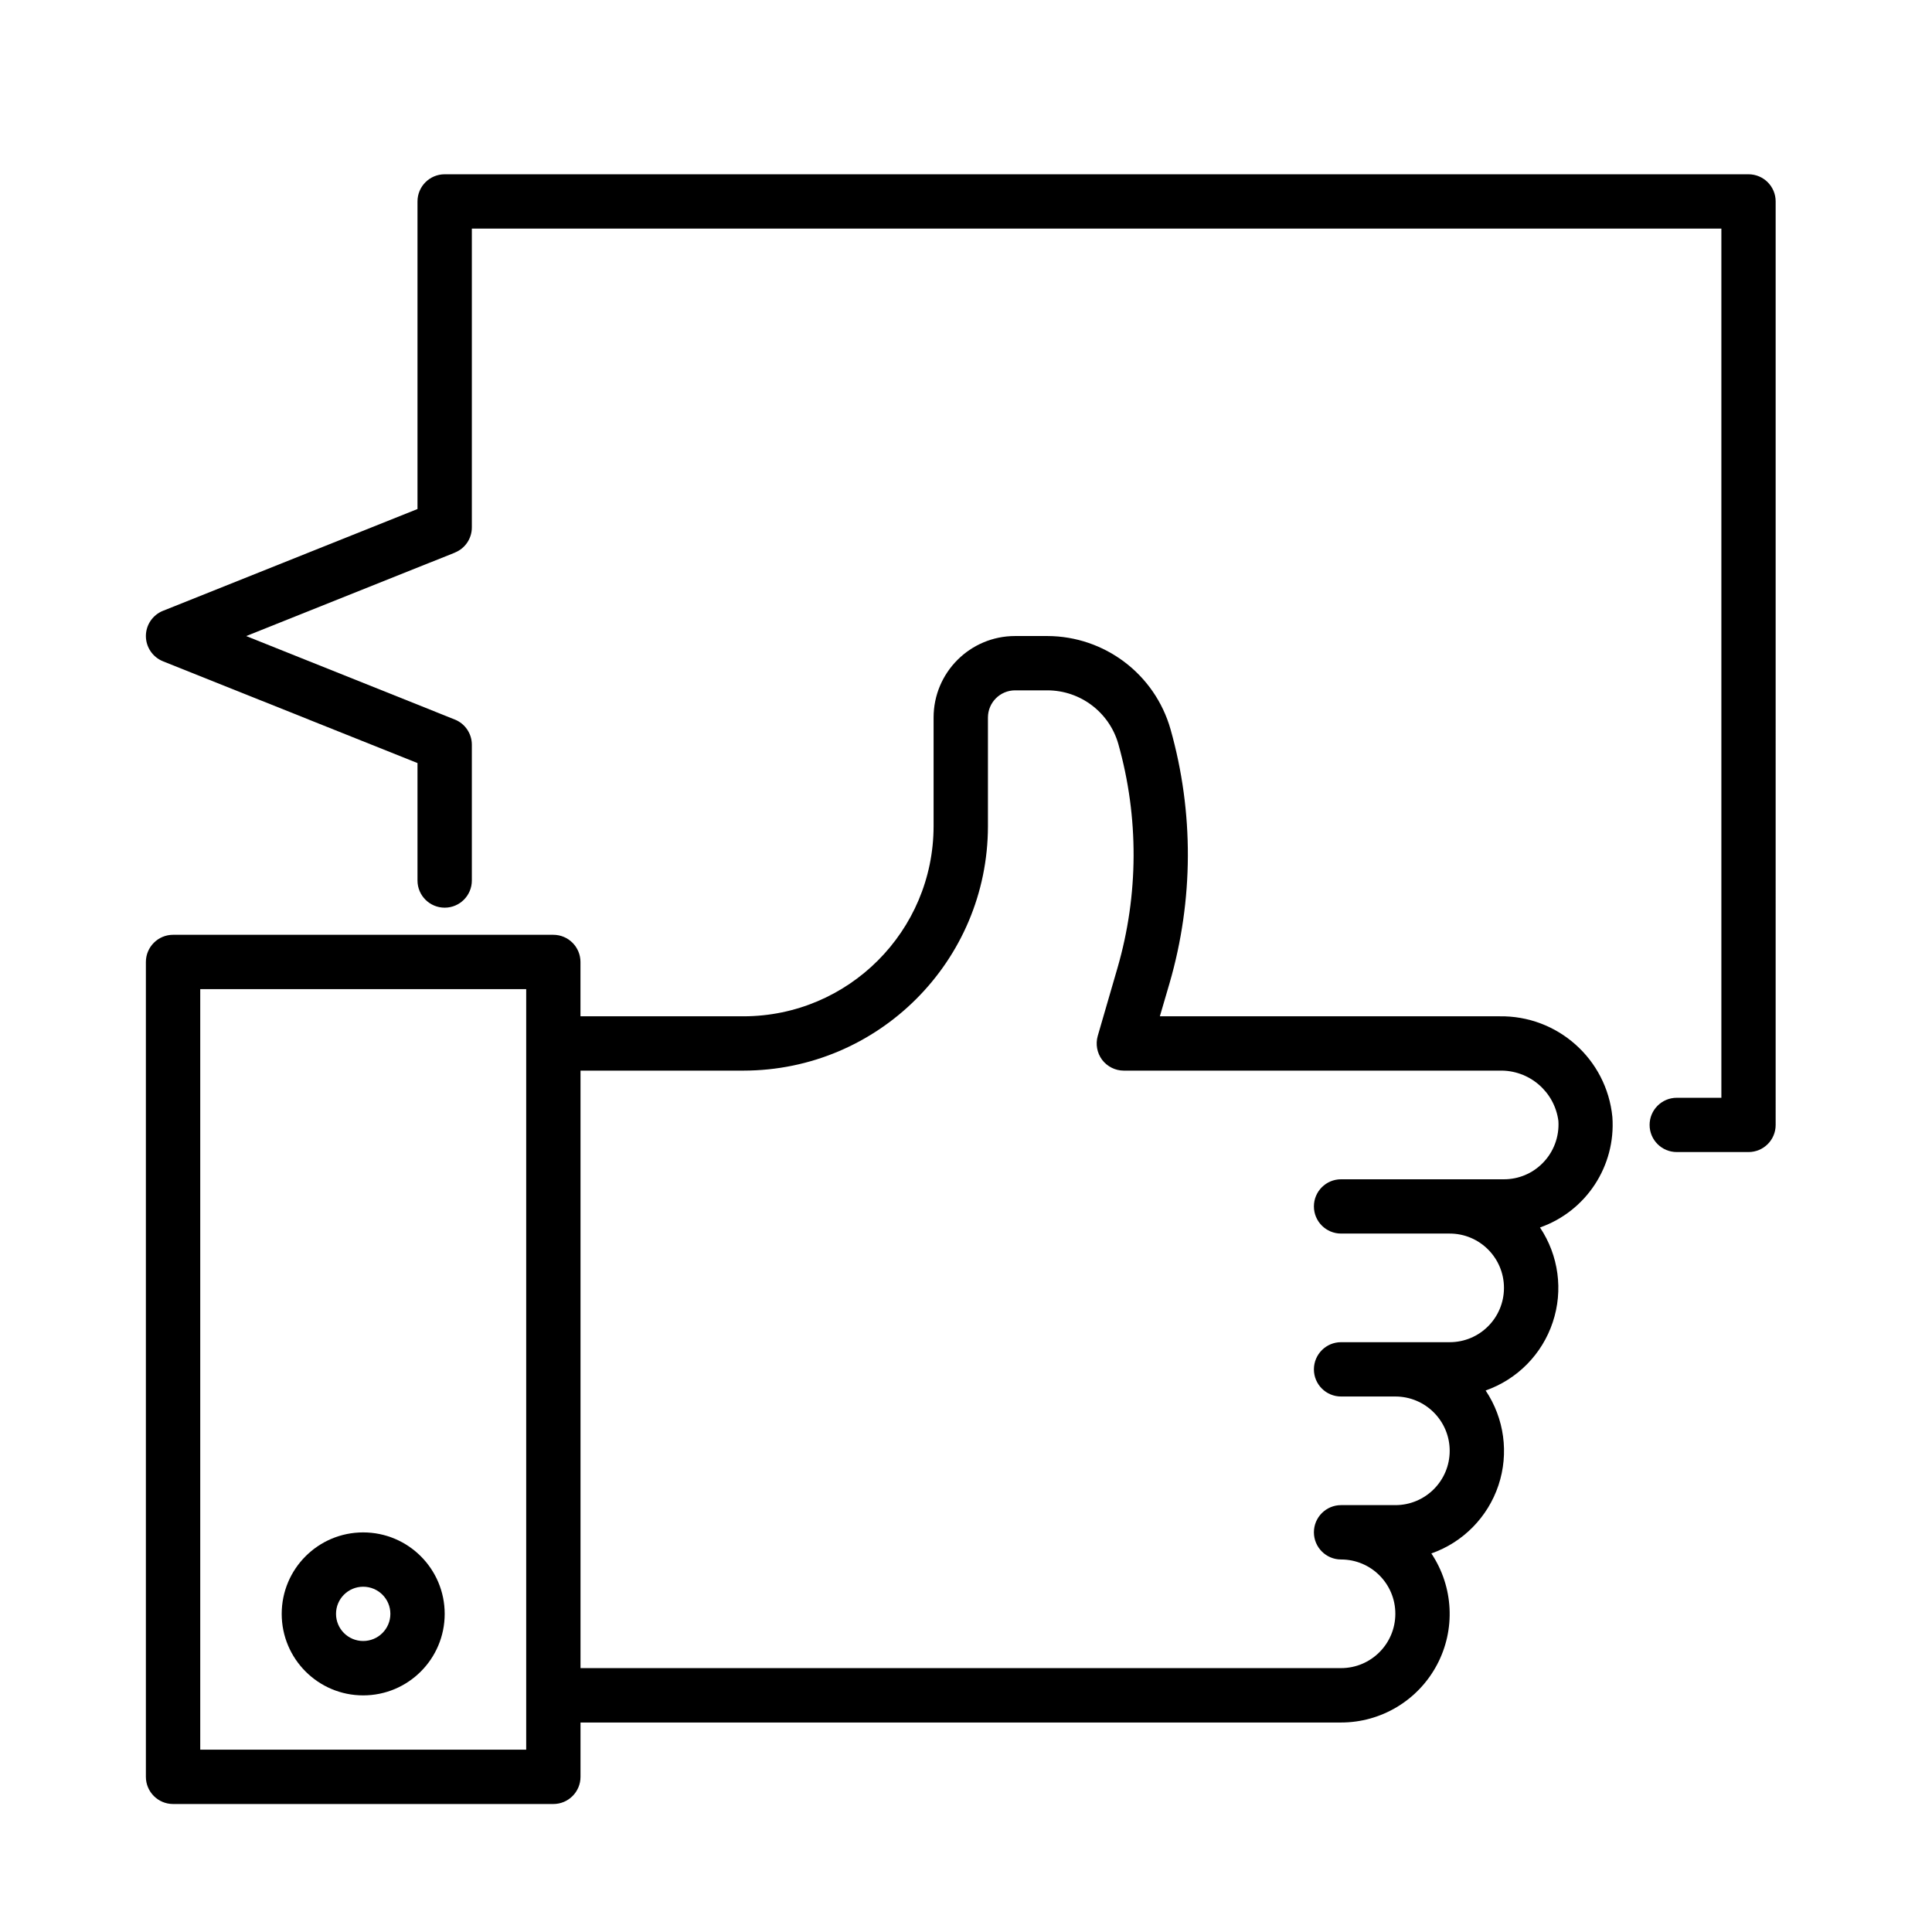 <?xml version="1.0" encoding="utf-8"?>
<!-- Generator: Adobe Illustrator 13.0.0, SVG Export Plug-In . SVG Version: 6.00 Build 14948)  -->
<!DOCTYPE svg PUBLIC "-//W3C//DTD SVG 1.1//EN" "http://www.w3.org/Graphics/SVG/1.1/DTD/svg11.dtd">
<svg version="1.1" id="Layer_1" xmlns="http://www.w3.org/2000/svg" xmlns:xlink="http://www.w3.org/1999/xlink" x="0px" y="0px"
	 width="53px" height="53px" viewBox="0 0 53 53" enable-background="new 0 0 53 53" xml:space="preserve">
<path d="M9.963,46.509c-1.234,0-2.235-1.001-2.235-2.236c0-1.234,1-2.235,2.235-2.235c1.235,0,2.236,1.001,2.236,2.235
	C12.199,45.508,11.198,46.509,9.963,46.509z M9.963,43.528c-0.411,0-0.745,0.333-0.745,0.744c0,0.412,0.333,0.745,0.745,0.745
	c0.412,0,0.746-0.333,0.746-0.745C10.709,43.861,10.375,43.528,9.963,43.528z"/>
<path d="M44.232,30.643c-0.155-1.588-1.504-2.79-3.1-2.763h-9.314l0.267-0.912c0.659-2.273,0.669-4.685,0.026-6.962
	c-0.429-1.51-1.807-2.553-3.377-2.558h-0.887c-1.235,0-2.236,1.001-2.236,2.236v2.98c-0.003,2.879-2.336,5.213-5.216,5.216h-4.471
	v-1.49c0-0.411-0.333-0.746-0.745-0.746H4.748c-0.412,0-0.746,0.335-0.746,0.746v22.354c0,0.41,0.334,0.745,0.746,0.745H15.18
	c0.412,0,0.745-0.335,0.745-0.745v-1.491h20.864c1.1,0,2.11-0.606,2.628-1.577c0.519-0.97,0.459-2.146-0.151-3.061
	c0.868-0.304,1.549-0.995,1.841-1.87c0.291-0.874,0.161-1.834-0.352-2.6c0.87-0.306,1.55-0.996,1.841-1.872
	c0.292-0.872,0.163-1.833-0.35-2.6C43.515,33.227,44.328,31.985,44.232,30.643z M14.435,47.998H5.493V27.135h8.942V47.998z
	 M42.313,31.913c-0.279,0.281-0.658,0.438-1.054,0.438h-4.47c-0.411,0-0.745,0.332-0.745,0.744s0.334,0.745,0.745,0.745h2.98
	c0.823,0,1.489,0.668,1.489,1.49c0,0.824-0.666,1.49-1.489,1.49h-2.98c-0.411,0-0.745,0.334-0.745,0.746
	c0,0.411,0.334,0.744,0.745,0.744h1.489c0.824,0,1.491,0.668,1.491,1.49c0,0.823-0.667,1.49-1.491,1.49h-1.489
	c-0.411,0-0.745,0.334-0.745,0.745c0,0.412,0.334,0.746,0.745,0.746c0.823,0,1.489,0.666,1.489,1.489s-0.666,1.491-1.489,1.491
	H15.925V29.37h4.471c3.702-0.004,6.702-3.004,6.706-6.706v-2.98c0-0.412,0.334-0.746,0.746-0.746h0.887
	c0.904,0.002,1.697,0.603,1.944,1.472c0.566,2.009,0.558,4.137-0.023,6.142l-0.541,1.863c-0.065,0.225-0.022,0.468,0.117,0.656
	c0.141,0.187,0.362,0.299,0.597,0.299h10.305c0.813-0.022,1.512,0.574,1.617,1.38C42.779,31.183,42.62,31.607,42.313,31.913z"/>
<path d="M47.966,4.781H12.199c-0.412,0-0.746,0.333-0.746,0.745v8.438l-6.982,2.792c-0.283,0.114-0.469,0.388-0.469,0.692
	s0.186,0.579,0.469,0.693l6.982,2.792v3.222c0,0.411,0.334,0.745,0.746,0.745s0.745-0.334,0.745-0.745v-3.726
	c0-0.302-0.183-0.574-0.462-0.688l-5.728-2.292l5.722-2.288l0.006-0.004c0.28-0.114,0.462-0.386,0.462-0.688V6.271h34.278v23.844
	h-1.224c-0.41,0-0.745,0.333-0.745,0.745s0.335,0.744,0.745,0.744h1.968c0.412,0,0.745-0.332,0.745-0.744V5.525
	C48.711,5.114,48.378,4.781,47.966,4.781z"/>
</svg>
